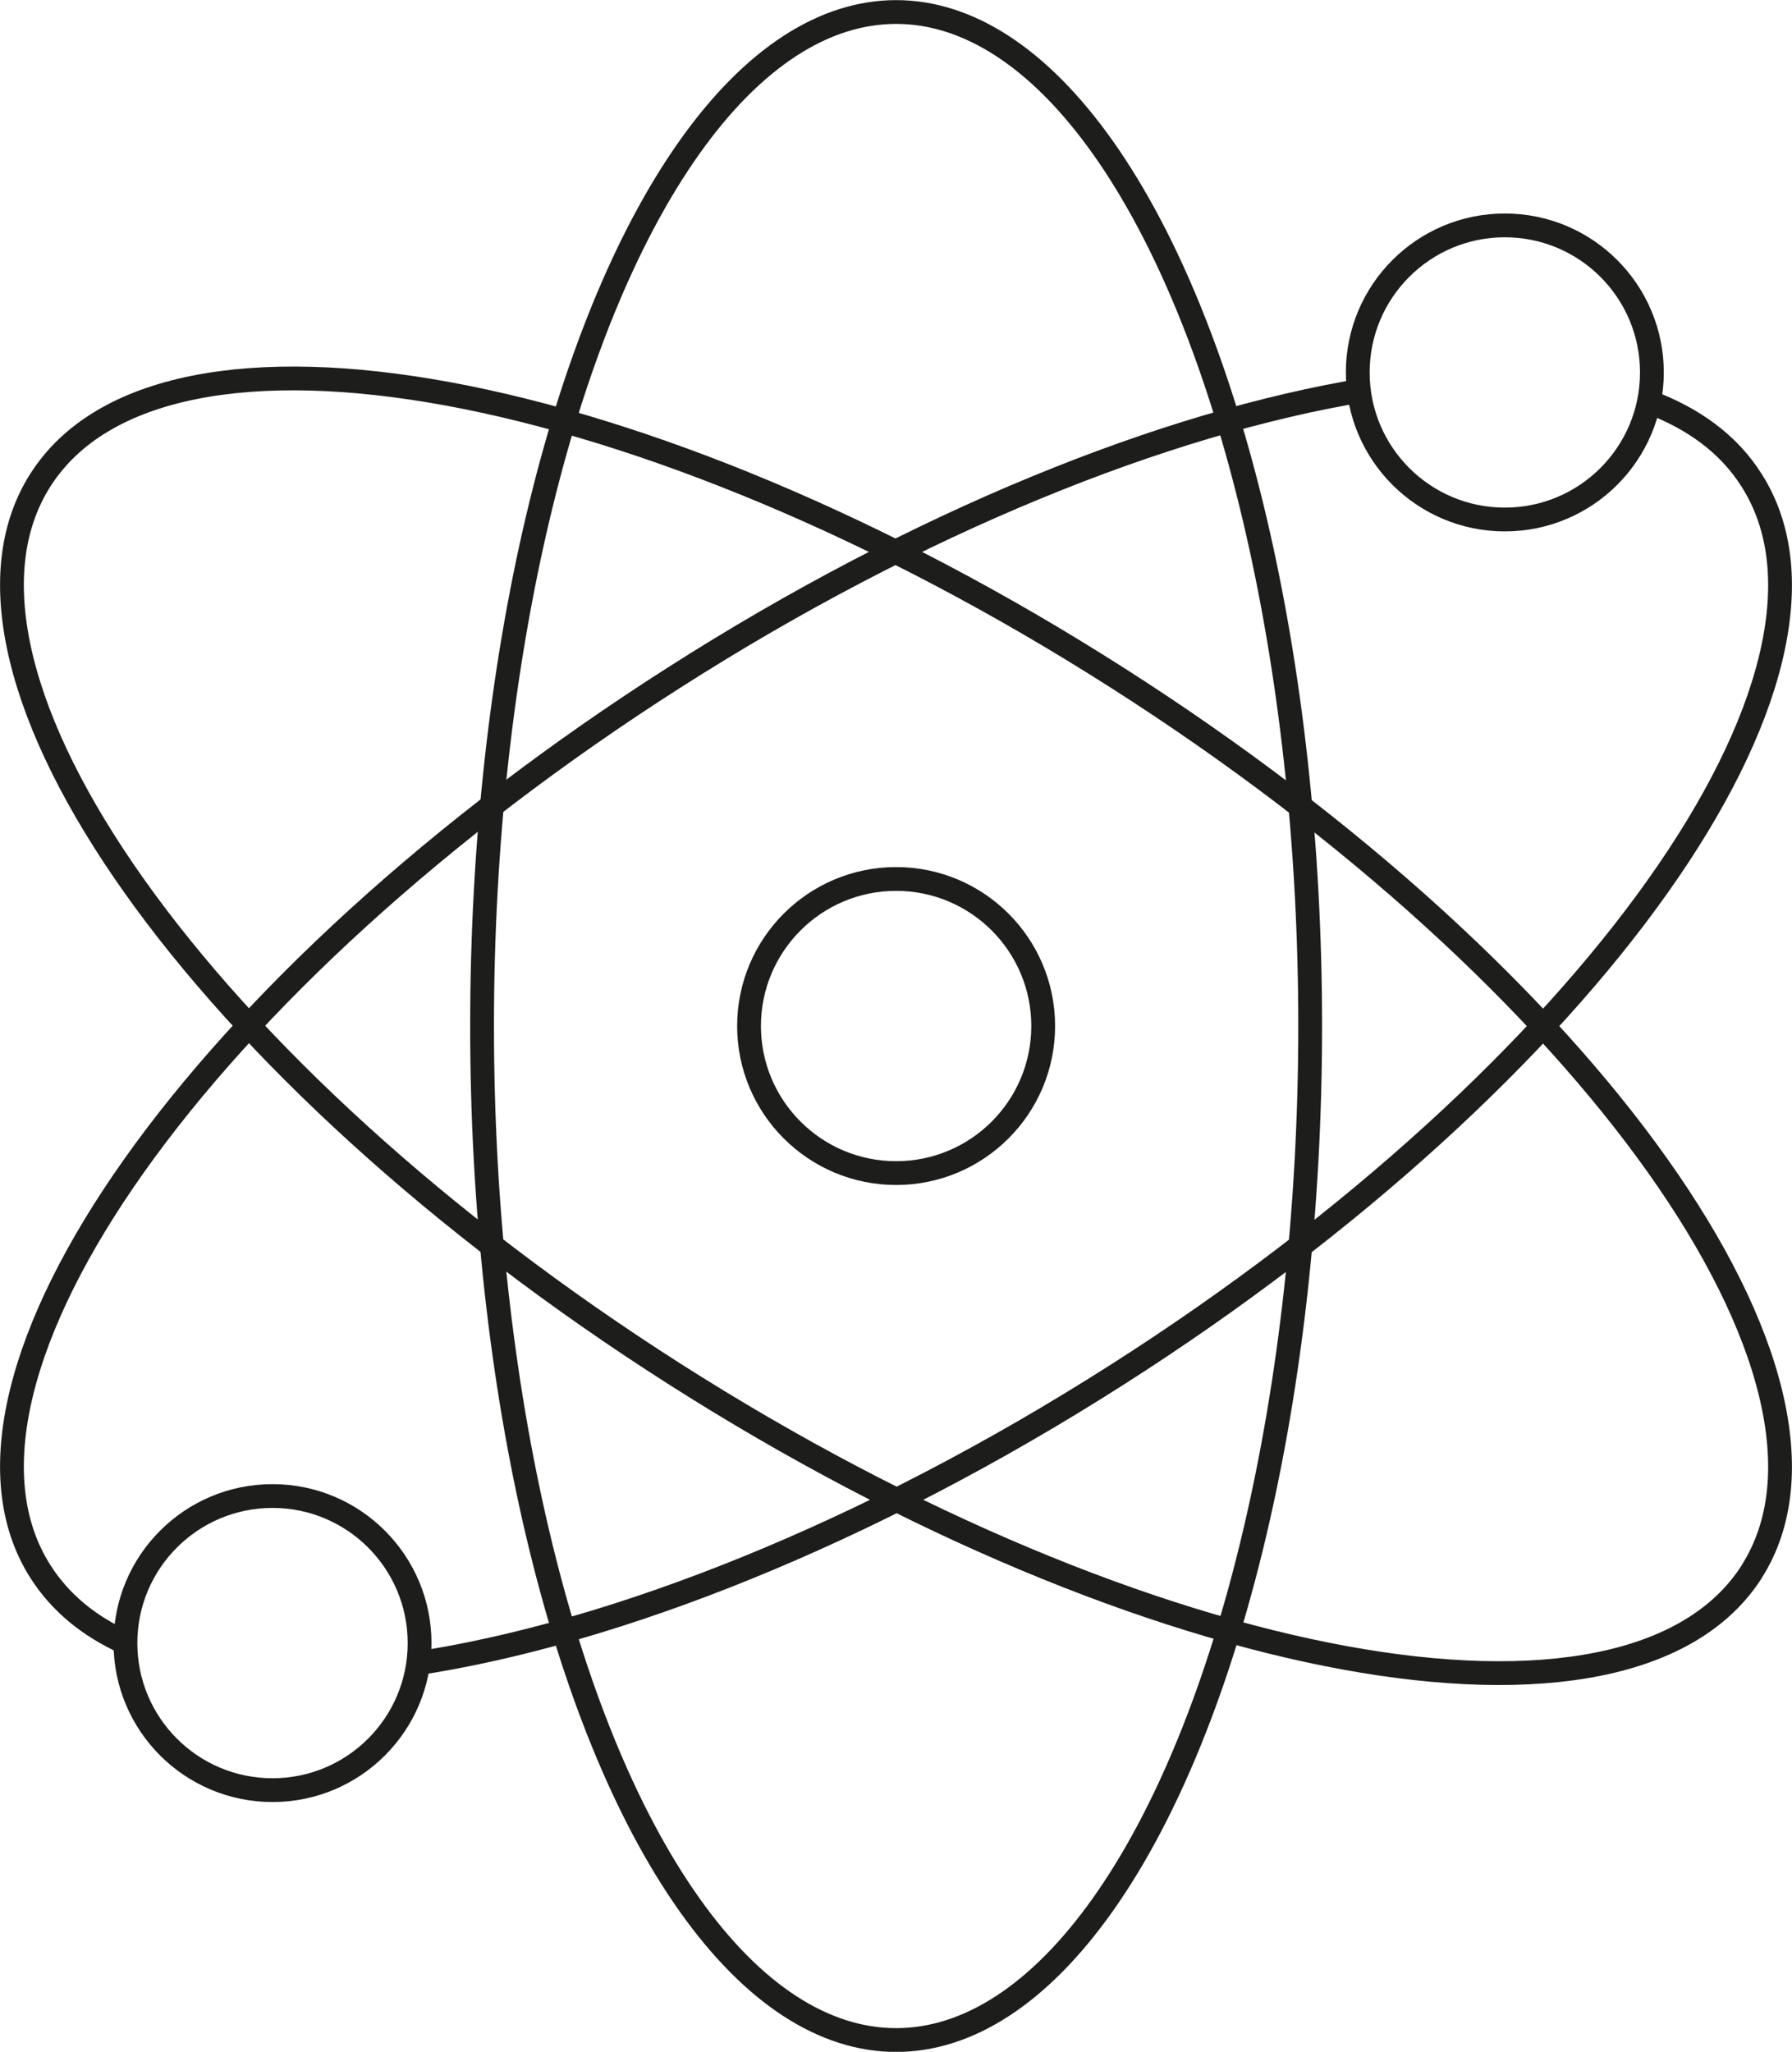 <?xml version="1.0" encoding="UTF-8"?><svg id="Capa_2" xmlns="http://www.w3.org/2000/svg" xmlns:xlink="http://www.w3.org/1999/xlink" viewBox="0 0 74.57 85.39"><defs><style>.cls-1{clip-path:url(#clippath);}.cls-2{stroke-width:0px;}.cls-2,.cls-3{fill:none;}.cls-3{stroke:#1d1d1b;stroke-width:.99px;}</style><clipPath id="clippath"><rect class="cls-2" width="74.57" height="85.39"/></clipPath></defs><g id="Capa_1-2"><g class="cls-1"><circle class="cls-3" cx="37.29" cy="42.7" r="6.12"/><circle class="cls-3" cx="62.62" cy="15.5" r="6.12"/><circle class="cls-3" cx="11.34" cy="68.38" r="6.12"/><ellipse class="cls-3" cx="37.29" cy="42.7" rx="17.23" ry="42.2"/><path class="cls-3" d="M72.89,65.41c5.09-8-6.72-24.66-26.39-37.2C26.84,15.66,6.77,11.98,1.68,19.98c-5.09,8,6.72,24.66,26.39,37.2,19.67,12.54,39.74,16.22,44.83,8.22Z"/><path class="cls-3" d="M5.21,68.36c-1.52-.69-2.71-1.67-3.53-2.96-5.09-8,6.72-24.66,26.37-37.2,10.16-6.49,20.43-10.6,28.68-11.96"/><path class="cls-3" d="M68.53,16.69c1.92.7,3.41,1.79,4.36,3.3,5.09,8-6.72,24.66-26.37,37.2-10.4,6.64-20.92,10.8-29.27,12.05"/></g></g></svg>